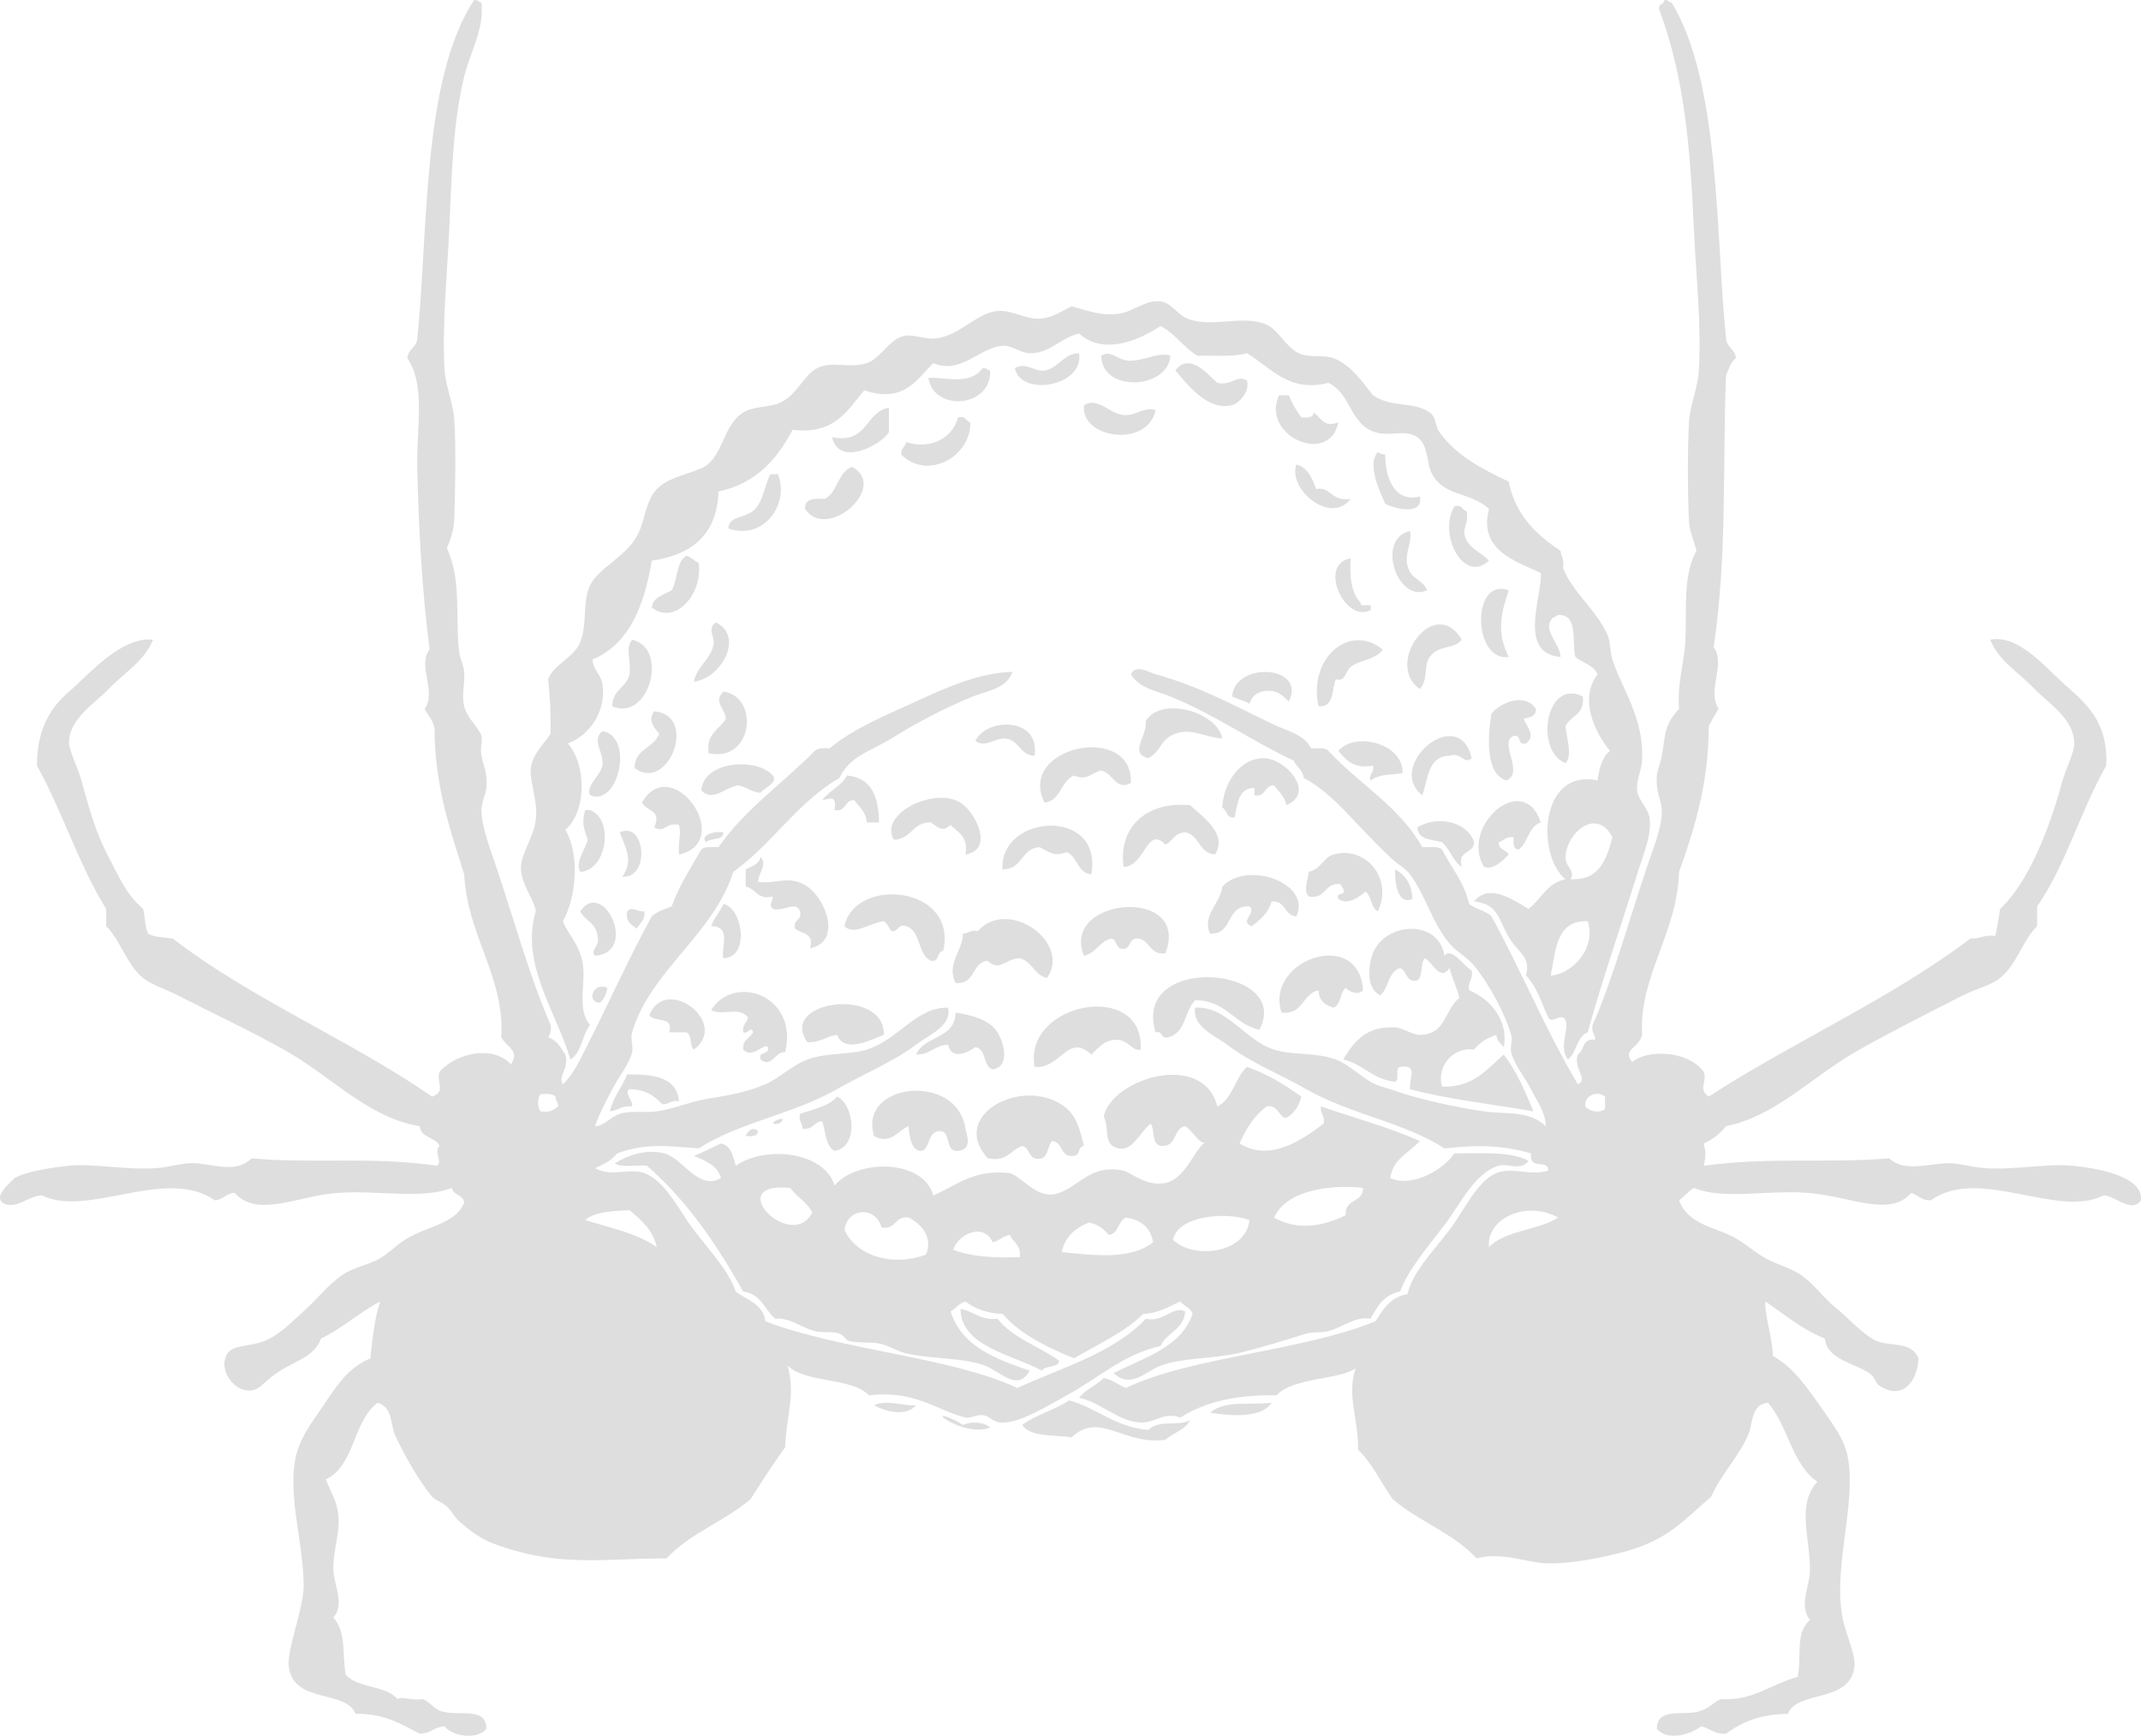 <?xml version="1.0" encoding="UTF-8" standalone="no"?>
<svg
   xmlns:dc="http://purl.org/dc/elements/1.1/"
   xmlns:cc="http://creativecommons.org/ns#"
   xmlns:rdf="http://www.w3.org/1999/02/22-rdf-syntax-ns#"
   xmlns:svg="http://www.w3.org/2000/svg"
   xmlns="http://www.w3.org/2000/svg"
   version="1.1"
   id="svg5449"
   viewBox="0 0 437.068 354.346"
   height="100.004mm"
   width="123.35mm">
  <defs
     id="defs5451">
    <clipPath
       id="clipPath640"
       clipPathUnits="userSpaceOnUse">
      <path
         id="path642"
         d="m 24.346,2686.54 351.654,0 0,-285.47 -351.654,0 0,285.47 z" />
    </clipPath>
  </defs>
  <g
     transform="translate(-524.323,-195.189)"
     id="layer1">
    <g
       id="g636"
       transform="matrix(1.25,0,0,-1.25,492.641,3552.119)">
      <g
         id="g638" />
      <g
         id="g644">
        <g
           style="opacity:0.2"
           id="g646"
           clip-path="url(#clipPath640)">
          <g
             id="g648"
             transform="translate(103.974,2685.123)">
            <path
               id="path650"
               style="fill:#5a5c61;fill-opacity:1;fill-rule:nonzero;stroke:none"
               d="m 0,0 c 0.505,-4.265 -1.853,-8.112 -2.823,-12.098 -1.792,-7.359 -2.019,-15.473 -2.42,-24.6 -0.331,-7.513 -1.172,-15.323 -0.806,-22.988 0.137,-2.888 1.434,-5.63 1.613,-8.469 0.294,-4.695 0.156,-11.179 0,-16.13 -0.057,-1.782 -0.626,-3.471 -1.211,-4.84 2.493,-5.31 1.297,-11.369 2.017,-16.937 0.139,-1.075 0.708,-2.15 0.807,-3.227 0.17,-1.864 -0.462,-3.793 0,-5.646 0.487,-1.954 2.35,-3.358 2.823,-4.839 0.187,-0.587 -0.233,-1.995 0,-3.226 0.324,-1.715 1.027,-2.705 0.807,-5.243 -0.089,-1.016 -0.817,-2.373 -0.807,-3.63 0.021,-2.744 1.403,-6.253 2.42,-9.274 2.837,-8.438 5.432,-17.889 8.871,-25.811 0.129,-0.936 -0.064,-1.549 -0.402,-2.017 1.448,-0.433 2.036,-1.726 2.822,-2.822 0.665,-2.332 -1.322,-3.527 -0.403,-4.839 1.827,1.751 2.839,4.123 4.033,6.452 3.306,6.45 6.736,14.173 10.485,20.97 0.847,0.766 2.066,1.16 3.227,1.613 1.268,3.436 3.12,6.289 4.839,9.276 0.519,0.556 1.751,0.399 2.822,0.404 4.302,6.183 10.528,10.443 15.729,15.727 0.476,0.465 1.425,0.457 2.419,0.403 3.875,3.257 9.131,5.376 14.115,7.663 4.866,2.232 10.165,4.652 15.728,4.839 -0.827,-2.746 -4.292,-3.147 -6.452,-4.033 -4.702,-1.927 -8.87,-4.115 -13.309,-6.856 -3.319,-2.049 -6.855,-2.877 -8.469,-6.452 -6.92,-3.969 -10.98,-10.797 -17.34,-15.325 -3.315,-10.339 -13.513,-16.07 -16.536,-26.212 -0.314,-1.056 0.234,-2.162 0,-3.227 -0.425,-1.942 -2.263,-4.149 -3.226,-6.05 -1.007,-1.989 -2.096,-3.877 -2.823,-6.048 1.465,0.003 2.657,1.598 4.034,2.016 1.891,0.575 4.088,0.138 6.048,0.403 2.603,0.351 5.355,1.553 8.066,2.016 3.64,0.622 6.456,1.027 9.679,2.421 2.366,1.022 4.361,3.109 6.856,4.032 3.146,1.165 6.775,0.731 9.679,1.613 5.142,1.562 8.048,6.983 13.308,6.855 0.591,-3.044 -3.076,-4.379 -5.243,-6.048 -3.384,-2.606 -8.61,-4.808 -12.905,-7.26 -7.28,-4.155 -15.956,-5.393 -22.584,-9.678 -4.441,0.299 -8.52,0.993 -13.308,-0.807 -1.164,-1.422 -2.475,-1.868 -3.63,-2.419 2.767,-1.533 5.588,0.11 8.066,-0.808 3.46,-1.28 5.616,-6.074 8.065,-9.274 2.78,-3.632 5.732,-6.735 6.856,-10.082 1.847,-1.38 4.457,-1.996 4.84,-4.839 12.362,-4.749 30.408,-5.836 41.134,-10.89 7.386,3.369 15.765,5.745 20.971,11.293 3.01,-0.623 4.376,2.206 6.453,1.21 -0.235,-2.992 -3.028,-3.425 -4.033,-5.647 -6.172,-1.423 -9.973,-5.146 -15.325,-8.065 -3.076,-1.677 -7.18,-4.254 -10.082,-4.436 -2.155,-0.136 -2.136,0.996 -3.629,1.21 -0.914,0.129 -2.12,-0.575 -2.824,-0.404 -4.504,1.091 -8.236,4.552 -15.727,3.63 -3.02,3.029 -10.193,1.905 -13.308,4.839 1.34,-4.761 -0.242,-8.147 -0.403,-13.308 -1.959,-2.747 -3.831,-5.58 -5.647,-8.469 -4.188,-3.609 -9.982,-5.611 -13.711,-9.678 -9.16,-0.041 -16.3,-1.162 -24.6,1.209 -4.254,1.214 -5.963,1.918 -9.276,4.839 -0.76,0.671 -1.157,1.612 -2.017,2.421 -0.697,0.656 -1.935,1.033 -2.419,1.613 -2.323,2.783 -4.828,7.338 -6.049,10.082 -0.8,1.796 -0.363,4.522 -2.823,5.242 -4.07,-2.921 -3.7,-10.28 -8.469,-12.502 0.725,-1.948 1.735,-3.438 2.016,-5.645 0.38,-2.98 -0.831,-5.894 -0.807,-8.872 0.024,-2.759 1.994,-5.844 0,-8.066 2.172,-2.328 1.444,-6.057 2.017,-9.276 1.868,-2.299 6.61,-1.725 8.469,-4.032 0.667,0.548 2.353,-0.33 4.033,0 1.116,-0.235 1.786,-1.587 3.226,-2.017 2.76,-0.825 7.237,0.857 7.26,-2.824 -1.522,-1.931 -5.589,-1.217 -6.856,0.404 -1.652,-0.097 -2.272,-1.224 -4.033,-1.209 -3.032,1.539 -5.788,3.354 -10.486,3.226 -1.563,4.026 -10.073,1.593 -10.888,7.661 -0.383,2.842 2.45,9.593 2.419,13.308 -0.041,5.102 -1.367,10.425 -1.613,14.923 -0.347,6.356 0.762,8.628 4.033,13.308 2.753,3.939 4.354,7.093 8.469,8.871 0.365,3.266 0.681,6.579 1.613,9.277 -3.451,-1.792 -6.132,-4.354 -9.678,-6.051 -1.012,-2.975 -4.165,-3.561 -7.26,-5.644 -2.384,-1.605 -2.782,-3.033 -4.839,-2.823 -2.123,0.217 -4.018,2.75 -3.63,4.839 0.546,2.938 3.321,2.015 6.453,3.226 2.574,0.995 4.546,3.177 6.856,5.243 1.889,1.687 3.756,4.152 6.049,5.645 1.751,1.141 3.875,1.498 5.646,2.421 1.628,0.848 2.872,2.235 4.436,3.226 3.574,2.266 8.208,2.522 9.679,6.048 -0.12,1.361 -1.788,1.17 -2.017,2.421 -4.923,-1.904 -11.786,-0.353 -18.551,-0.808 -6.633,-0.444 -13.073,-4.181 -16.937,0 -1.424,-0.055 -1.803,-1.153 -3.227,-1.209 -7.973,5.582 -20.767,-2.932 -28.229,0.807 -2.247,-0.049 -4.224,-2.486 -6.453,-1.211 -0.832,0.899 -0.165,1.636 0.403,2.421 0.25,0.344 1.635,1.626 1.613,1.613 1.68,1.037 5.873,1.705 8.873,2.016 3.821,0.396 9.4,-0.728 14.115,-0.403 2.608,0.179 4.375,0.937 6.452,0.806 3.479,-0.219 6.627,-1.673 9.275,0.807 9.659,-0.921 19.439,0.349 30.246,-1.21 0.974,0.772 -0.582,2.102 0.404,3.226 -0.637,1.513 -3.052,1.249 -3.226,3.227 -8.522,1.409 -14.446,8.177 -22.181,12.501 -5.559,3.109 -11.537,5.892 -17.341,8.872 -1.88,0.965 -4.346,1.766 -5.646,2.823 -2.762,2.249 -3.641,6.13 -6.049,8.469 l 0,2.824 c -4.429,7.131 -7.164,15.956 -11.292,23.39 -0.022,5.677 1.986,9.312 5.243,12.098 3.291,2.815 8.493,9.044 13.711,8.469 -1.424,-3.519 -4.465,-5.165 -7.259,-8.066 -2.21,-2.294 -6.287,-4.749 -6.452,-8.469 -0.071,-1.577 1.347,-4.039 2.016,-6.453 1.356,-4.895 2.296,-8.419 4.436,-12.5 1.954,-3.727 2.892,-6.069 5.646,-8.469 0.33,-1.284 0.257,-2.97 0.806,-4.034 0.988,-0.625 2.625,-0.6 4.034,-0.806 12.825,-9.893 28.906,-16.531 42.344,-25.81 2.351,0.792 0.641,2.337 1.21,4.033 2.718,3.105 8.756,4.431 11.695,1.21 1.378,2.392 -0.519,2.61 -1.613,4.435 0.618,9.903 -5.533,16.506 -6.049,26.617 -2,6.435 -4.844,14.161 -4.839,23.793 -0.214,1.401 -1.093,2.134 -1.613,3.227 2.015,2.855 -1.268,7.136 0.806,9.679 -1.263,9.843 -1.78,19.653 -2.017,29.843 -0.148,6.387 1.419,13.255 -1.613,17.743 0.095,1.52 1.519,1.709 1.613,3.227 1.809,17.209 0.741,42.308 9.276,55.25 C -0.559,0.517 -0.516,0.022 0,0 m 9.678,-181.073 c 1.472,-0.261 2.148,0.272 2.824,0.807 0.09,0.763 -0.455,0.889 -0.404,1.613 -0.477,0.464 -1.425,0.456 -2.42,0.403 -0.575,-0.538 -0.575,-2.285 0,-2.823 m 7.259,-17.744 c 4.089,-1.288 8.574,-2.181 11.695,-4.436 -0.632,2.862 -2.563,4.426 -4.435,6.049 -2.798,-0.159 -5.672,-0.243 -7.26,-1.613" />
          </g>
          <g
             id="g652"
             transform="translate(297.146,2685.527)">
            <path
               id="path654"
               style="fill:#5a5c61;fill-opacity:1;fill-rule:nonzero;stroke:none"
               d="m 0,0 c 0.651,0.113 0.694,-0.382 1.209,-0.404 7.978,-13.238 7.15,-37.804 8.873,-54.846 0.094,-1.518 1.519,-1.707 1.613,-3.226 -0.86,-0.619 -1.166,-1.792 -1.613,-2.823 -0.593,-15.025 0.228,-29.159 -2.017,-44.36 2.037,-2.824 -1.154,-7.061 0.807,-10.082 -0.58,-0.9 -1.094,-1.864 -1.613,-2.824 0.036,-9.611 -2.637,-17.642 -4.84,-23.794 -0.352,-10.267 -6.53,-16.859 -6.049,-26.616 -0.408,-2.107 -3.322,-2.394 -1.613,-4.436 2.418,2.026 9.033,1.991 11.695,-1.612 0.58,-1.714 -0.992,-2.839 0.807,-4.034 13.869,8.984 29.738,15.966 42.747,25.81 1.613,-0.134 2.239,0.719 4.033,0.403 0.377,1.37 0.54,2.957 0.807,4.437 4.504,4.214 7.897,12.553 10.082,20.566 0.64,2.348 2.028,4.916 2.016,6.453 -0.031,4.06 -4.135,6.466 -6.452,8.873 -2.821,2.929 -5.826,4.533 -7.26,8.065 4.584,0.881 8.805,-4.311 12.099,-7.259 3.511,-3.142 7.165,-6.006 6.856,-13.308 -4.176,-7.252 -6.603,-16.25 -11.292,-22.988 l 0,-3.226 c -2.408,-2.339 -3.287,-6.219 -6.049,-8.469 -1.442,-1.174 -4.012,-1.789 -6.049,-2.823 -5.204,-2.64 -11.401,-5.776 -16.938,-8.872 -7.698,-4.305 -13.496,-10.819 -21.777,-12.501 -0.95,-1.201 -2.142,-2.16 -3.63,-2.823 0.351,-1.604 0.351,-2.026 0,-3.629 10.835,1.465 20.707,0.354 30.246,1.209 2.44,-2.132 5.41,-1.088 9.276,-0.807 1.92,0.141 3.685,-0.601 6.452,-0.806 4.522,-0.335 10.101,0.781 14.115,0.404 5.247,-0.494 11.735,-2.022 11.292,-5.647 -1.407,-2.195 -4.261,0.737 -6.049,0.808 -7.612,-3.883 -20.316,4.842 -28.23,-0.808 -1.572,-0.093 -2.091,0.867 -3.226,1.209 -3.453,-4.097 -10.138,-0.494 -16.938,0 -6.824,0.498 -13.728,-1.183 -18.551,0.808 -0.918,-0.562 -1.562,-1.395 -2.42,-2.017 1.55,-4.245 6.422,-4.388 9.679,-6.452 1.746,-1.108 2.973,-2.266 4.839,-3.226 1.578,-0.812 3.691,-1.41 5.243,-2.421 2.221,-1.445 3.721,-3.805 6.049,-5.645 1.526,-1.206 4.498,-4.445 6.452,-5.242 2.332,-0.952 5.613,0.041 6.856,-2.824 -0.242,-3.995 -2.752,-6.915 -6.452,-4.436 -0.542,0.364 -0.707,1.413 -1.613,2.017 -2.638,1.759 -6.822,2.174 -7.259,5.645 -3.74,1.503 -6.572,3.913 -9.679,6.05 -0.237,-1.992 1.14,-5.845 1.209,-8.873 3.519,-2.046 5.532,-5.074 8.47,-9.275 3.063,-4.383 4.366,-6.238 4.033,-12.906 -0.322,-6.427 -2.274,-13.933 -1.21,-20.164 0.534,-3.131 2.291,-6.424 2.016,-8.469 -0.804,-5.979 -9.308,-3.705 -10.888,-7.661 -4.433,-0.004 -7.52,-1.352 -10.082,-3.226 -1.886,-0.138 -2.625,0.87 -4.033,1.209 -1.678,-1.29 -5.499,-2.547 -7.259,-0.404 -0.013,3.518 4.237,2.093 6.856,2.824 1.687,0.471 2.464,1.576 3.629,2.017 5.272,-0.307 7.88,2.36 12.502,3.628 0.725,3.266 -0.481,7.194 2.016,9.277 -1.868,2.377 -0.043,5.544 0,8.065 0.087,5.077 -2.278,10.809 1.21,14.518 -4.16,2.83 -4.8,9.18 -8.066,12.906 -2.826,-0.209 -2.448,-3.497 -3.226,-5.243 -1.626,-3.65 -4.555,-6.64 -6.05,-10.082 -4.417,-3.812 -6.969,-6.951 -13.71,-8.873 -3.526,-1.004 -9.433,-2.209 -13.309,-2.017 -3.416,0.169 -7.016,1.881 -11.292,0.808 -3.729,4.068 -9.523,6.07 -13.712,9.678 -1.909,2.662 -3.312,5.829 -5.645,8.065 0.059,5.22 -1.892,8.696 -0.403,13.309 -2.311,-1.86 -10.328,-1.5 -12.905,-4.436 -6.605,0.151 -11.799,-1.106 -15.728,-3.63 -2.534,1.04 -4.145,-0.892 -6.453,-0.806 -3.687,0.137 -6.501,3.328 -10.082,4.032 1.043,1.379 2.818,2.022 4.033,3.226 1.496,-0.251 2.362,-1.134 3.629,-1.613 10.552,5.095 28.674,5.97 40.732,10.89 1.284,1.941 2.463,3.989 5.243,4.435 0.838,3.571 3.998,6.753 6.855,10.486 2.32,3.031 4.476,7.962 7.662,9.275 2.595,1.069 5.352,-0.491 8.469,0.403 -0.017,2.06 -3.101,-0.141 -2.822,2.823 -5.344,1.522 -9.415,1.288 -14.116,0.807 -6.627,4.285 -15.302,5.525 -22.583,9.678 -4.273,2.439 -9.094,4.324 -12.905,7.26 -1.798,1.385 -5.775,2.926 -5.243,6.048 5.174,0.33 8.075,-5.308 12.905,-6.855 3.019,-0.967 6.754,-0.381 10.082,-1.613 2.298,-0.85 4.224,-3.049 6.453,-4.032 0.997,-0.44 2.474,-0.801 3.629,-1.211 3.545,-1.254 9.965,-2.647 14.115,-3.226 3.593,-0.501 7.402,0.187 10.082,-2.419 -0.011,2.237 -1.436,4.105 -2.419,6.048 -0.951,1.878 -2.821,4.144 -3.227,6.051 -0.208,0.978 0.273,1.906 0,2.822 -0.997,3.349 -3.399,8.033 -6.049,11.291 -1.132,1.392 -2.856,2.221 -4.033,3.63 -2.868,3.438 -3.999,8.069 -6.452,11.292 -0.832,1.093 -1.743,1.444 -2.824,2.42 -1.719,1.556 -3.435,3.359 -5.242,5.243 -2.565,2.673 -5.637,6.209 -9.275,8.065 -0.155,1.325 -1.18,1.779 -1.613,2.824 -6.737,3.147 -12.824,7.475 -20.164,10.484 -2.253,0.924 -5.099,1.327 -6.453,3.63 0.821,1.747 2.999,0.278 4.032,0 6.695,-1.799 12.897,-5.089 18.955,-8.065 2.354,-1.158 5.299,-1.675 6.452,-4.034 1.072,-0.004 2.303,0.153 2.823,-0.402 4.959,-5.393 11.607,-9.095 15.325,-15.728 1.162,-0.05 2.64,0.22 3.227,-0.404 1.498,-2.937 3.601,-5.271 4.436,-8.873 1.016,-0.864 2.684,-1.078 3.629,-2.016 4.909,-8.935 8.936,-18.755 14.114,-27.422 1.851,0.833 -0.837,2.509 0,4.839 1.047,0.701 0.742,2.753 2.824,2.419 0.009,0.95 -0.695,1.188 -0.403,2.42 3.268,7.422 5.929,17.063 8.872,25.811 0.977,2.904 2.36,6.283 2.419,8.871 0.048,2.071 -1.056,3.193 -0.806,6.05 0.088,1.007 0.599,2.046 0.806,3.226 0.618,3.516 0.337,4.972 2.823,7.663 -0.29,3.167 0.39,5.907 0.807,8.871 0.808,5.756 -0.634,12.01 2.016,16.938 -0.27,1.399 -1.127,3.053 -1.209,4.839 -0.227,4.899 -0.243,11.421 0,16.132 0.145,2.826 1.449,5.609 1.613,8.469 0.437,7.626 -0.468,15.516 -0.807,22.987 -0.602,13.251 -1.5,24.842 -5.646,35.892 C -1.1,-0.513 -0.006,-0.802 0,0 m -12.905,-180.67 c 0.54,-0.719 2.334,-1.247 3.226,-0.404 l 0,2.017 c -1.338,1.044 -3.437,0.153 -3.226,-1.613 m -15.728,-22.987 c 2.604,2.772 8.036,2.718 11.291,4.84 -5.172,2.881 -11.73,-0.123 -11.291,-4.84" />
          </g>
          <g
             id="g656"
             transform="translate(271.739,2606.887)">
            <path
               id="path658"
               style="fill:#5a5c61;fill-opacity:1;fill-rule:nonzero;stroke:none"
               d="m 0,0 c 1.107,-5.479 4.505,-8.668 8.469,-11.292 0.129,-0.946 0.637,-1.513 0.403,-2.823 1.521,-3.899 5.482,-6.88 7.259,-10.888 0.535,-1.206 0.368,-2.61 0.807,-4.033 1.442,-4.674 5.212,-9.447 4.839,-16.534 -0.079,-1.501 -0.97,-3.263 -0.806,-4.84 0.17,-1.636 1.752,-2.823 2.016,-4.436 0.449,-2.747 -0.96,-5.886 -2.016,-9.276 -2.66,-8.531 -5.918,-17.932 -8.066,-25.809 -1.851,-0.704 -1.761,-3.348 -3.227,-4.437 -1.576,2.158 0.207,4.596 -0.402,6.454 -0.663,1.313 -2.189,-0.739 -2.824,0.402 -1.097,2.399 -1.883,5.108 -3.63,6.856 0.806,2.916 -1.191,3.844 -2.419,5.646 -2.204,3.236 -1.722,5.941 -6.049,6.453 2.457,3.091 6.435,0.21 8.872,-1.21 2.092,1.538 3.011,4.249 6.05,4.839 -4.782,3.853 -4.242,18.18 5.242,16.131 0.126,1.303 0.608,3.714 2.016,4.84 -2.432,2.958 -5.127,8.439 -2.016,12.501 -0.646,1.505 -2.463,1.839 -3.629,2.823 -0.638,2.589 0.546,6.999 -2.824,6.856 -0.326,-0.077 -0.402,-0.405 -0.806,-0.403 -1.987,-1.878 1.108,-4.145 1.21,-6.453 -7.025,0.631 -3.042,9.617 -3.226,13.712 -4.272,2.01 -10.19,3.734 -8.469,10.485 -3.21,2.878 -7.158,1.912 -9.276,5.646 -0.964,1.701 -0.549,4.761 -2.419,6.05 -1.995,1.373 -4.366,0.05 -6.856,0.806 -4.171,1.267 -3.96,6.309 -7.662,8.065 -6.55,-1.642 -9.463,2.575 -13.309,4.84 -2.203,-0.62 -5.289,-0.356 -8.066,-0.403 -2.312,1.317 -3.636,3.622 -6.048,4.839 -3.537,-2.318 -9.307,-4.843 -13.309,-1.209 -3.297,-0.844 -4.701,-3.268 -8.066,-3.227 -1.491,0.018 -2.818,1.307 -4.436,1.21 -3.69,-0.222 -6.865,-4.784 -11.291,-2.823 -2.513,-2.327 -4.575,-6.7 -11.292,-4.436 -2.754,-3.296 -4.822,-7.278 -11.696,-6.453 -2.547,-4.845 -6.01,-8.777 -12.098,-10.082 -0.249,-7.145 -4.447,-10.339 -10.889,-11.292 -1.269,-7.333 -3.62,-13.586 -9.678,-16.131 0.046,-1.693 1.37,-2.382 1.613,-4.033 0.665,-4.525 -2.178,-8.389 -5.646,-9.679 3.037,-3.517 3.09,-11.016 -0.403,-14.115 2.412,-4.131 1.745,-11.051 -0.403,-14.921 0.726,-2.066 2.71,-3.706 3.226,-6.855 0.55,-3.364 -1.01,-7.577 1.209,-10.082 -1.318,-1.64 -1.367,-4.548 -3.226,-5.647 -2.165,7.55 -8.26,15.658 -5.646,24.197 -0.27,2.02 -2.295,4.233 -2.419,6.856 -0.118,2.482 1.979,4.909 2.419,8.066 0.416,2.976 -1.062,6.332 -0.806,8.468 0.286,2.392 2.264,4.064 3.226,5.646 0.026,3.912 -0.103,5.911 -0.403,8.873 0.839,2.388 4.257,3.544 5.242,6.049 1.222,3.104 0.276,6.403 1.613,9.276 1.29,2.768 5.693,4.567 7.662,8.065 1.302,2.31 1.303,5.606 3.227,7.663 1.622,1.733 4.626,2.303 6.856,3.226 4.046,1.355 3.656,7.016 7.259,9.275 1.699,1.066 4.372,0.824 6.049,1.613 2.835,1.335 3.837,4.543 6.049,5.646 2.453,1.224 5.196,-0.139 8.066,0.807 2.281,0.752 3.631,3.866 6.049,4.436 1.486,0.35 3.488,-0.603 5.243,-0.403 3.793,0.432 6.539,3.946 9.679,4.435 2.626,0.41 4.801,-1.339 7.258,-1.209 2.058,0.109 3.369,1.095 5.243,2.016 2.598,-0.653 4.514,-1.599 7.663,-1.209 2.383,0.294 4.336,2.307 6.856,2.016 1.76,-0.204 2.643,-2.099 4.435,-2.823 3.752,-1.515 8.597,0.554 12.502,-0.806 2.275,-0.793 3.413,-3.804 5.646,-4.84 1.734,-0.804 3.921,-0.195 5.646,-0.807 2.751,-0.975 4.863,-3.989 6.452,-6.049 3.069,-2.111 6.644,-0.947 9.276,-2.823 1.166,-0.831 0.746,-2.003 1.613,-3.226 C -8.664,4.357 -4.539,2.143 0,0 m 9.276,-61.298 c -0.075,-1.608 1.694,-2.177 0.806,-3.63 4.793,-0.221 5.878,3.262 6.856,6.856 -2.562,4.945 -7.475,0.806 -7.662,-3.226 m -2.42,-19.358 c 3.141,0.134 7.534,4.112 6.049,8.872 -5.18,0.207 -5.202,-4.745 -6.049,-8.872" />
          </g>
          <g
             id="g660"
             transform="translate(201.567,2627.858)">
            <path
               id="path662"
               style="fill:#5a5c61;fill-opacity:1;fill-rule:nonzero;stroke:none"
               d="m 0,0 c 0.912,-5.416 -9.586,-7.191 -10.485,-2.42 1.876,1.024 3.214,-0.641 4.839,-0.403 C -3.391,-2.494 -2.532,0.009 0,0" />
          </g>
          <g
             id="g664"
             transform="translate(216.489,2627.454)">
            <path
               id="path666"
               style="fill:#5a5c61;fill-opacity:1;fill-rule:nonzero;stroke:none"
               d="m 0,0 c -0.339,-5.477 -11.211,-6.116 -11.292,0 1.557,1.059 2.555,-0.715 4.436,-0.806 C -4.317,-0.93 -2.025,0.676 0,0" />
          </g>
          <g
             id="g668"
             transform="translate(224.151,2623.018)">
            <path
               id="path670"
               style="fill:#5a5c61;fill-opacity:1;fill-rule:nonzero;stroke:none"
               d="M 0,0 C 2.442,-0.518 3.101,1.367 4.84,0.404 5.355,-1.325 3.638,-3.298 2.421,-3.629 -1.622,-4.729 -5.117,0.053 -6.855,2.017 -4.581,5.113 -1.527,1.352 0,0" />
          </g>
          <g
             id="g672"
             transform="translate(187.05,2625.035)">
            <path
               id="path674"
               style="fill:#5a5c61;fill-opacity:1;fill-rule:nonzero;stroke:none"
               d="M 0,0 C 0.25,-6.098 -9.244,-6.794 -10.082,-1.21 -7.26,-0.989 -3.37,-2.553 -1.21,0.403 -0.559,0.517 -0.516,0.022 0,0" />
          </g>
          <g
             id="g676"
             transform="translate(234.233,2621.002)">
            <path
               id="path678"
               style="fill:#5a5c61;fill-opacity:1;fill-rule:nonzero;stroke:none"
               d="m 0,0 1.614,0 c 0.489,-1.393 1.267,-2.498 2.016,-3.63 1,-0.059 1.957,-0.075 2.017,0.807 C 7.105,-3.876 7.182,-5.251 9.679,-4.436 8.241,-11.626 -3.075,-6.62 0,0" />
          </g>
          <g
             id="g680"
             transform="translate(214.069,2618.581)">
            <path
               id="path682"
               style="fill:#5a5c61;fill-opacity:1;fill-rule:nonzero;stroke:none"
               d="M 0,0 C -1.209,-6.195 -12.315,-4.75 -11.695,0.807 -9.408,2.172 -7.536,-0.61 -5.242,-0.806 -3.116,-0.988 -1.988,0.587 0,0" />
          </g>
          <g
             id="g684"
             transform="translate(170.515,2618.985)">
            <path
               id="path686"
               style="fill:#5a5c61;fill-opacity:1;fill-rule:nonzero;stroke:none"
               d="M 0,0 0,-4.033 C -1.314,-6.155 -8.175,-9.751 -9.275,-4.839 -3.408,-6.001 -3.955,-0.75 0,0" />
          </g>
          <g
             id="g688"
             transform="translate(183.824,2616.566)">
            <path
               id="path690"
               style="fill:#5a5c61;fill-opacity:1;fill-rule:nonzero;stroke:none"
               d="m 0,0 c 0.038,-5.808 -7.172,-9.458 -11.292,-5.243 -0.063,1.003 0.633,1.249 0.806,2.017 4.123,-1.274 7.635,0.758 8.469,4.032 C -0.73,1.152 -0.77,0.172 0,0" />
          </g>
          <g
             id="g692"
             transform="translate(250.364,2611.726)">
            <path
               id="path694"
               style="fill:#5a5c61;fill-opacity:1;fill-rule:nonzero;stroke:none"
               d="M 0,0 C 0.325,-0.213 0.655,-0.421 1.21,-0.404 1.183,-4.54 2.968,-8.297 6.856,-7.26 7.452,-10.131 3.537,-9.556 1.21,-8.469 0.342,-6.434 -1.834,-2.13 0,0" />
          </g>
          <g
             id="g696"
             transform="translate(237.056,2609.71)">
            <path
               id="path698"
               style="fill:#5a5c61;fill-opacity:1;fill-rule:nonzero;stroke:none"
               d="M 0,0 C 1.888,-0.532 2.593,-2.247 3.226,-4.033 5.601,-3.496 5.574,-6.108 8.873,-5.646 5.646,-9.915 -1.409,-4.163 0,0" />
          </g>
          <g
             id="g700"
             transform="translate(164.466,2609.307)">
            <path
               id="path702"
               style="fill:#5a5c61;fill-opacity:1;fill-rule:nonzero;stroke:none"
               d="m 0,0 c 6.119,-3.125 -4.019,-12.329 -7.663,-6.856 -0.028,1.641 1.491,1.736 3.227,1.613 C -2.297,-4.156 -2.324,-0.903 0,0" />
          </g>
          <g
             id="g704"
             transform="translate(152.367,2608.097)">
            <path
               id="path706"
               style="fill:#5a5c61;fill-opacity:1;fill-rule:nonzero;stroke:none"
               d="m 0,0 c 2.004,-4.659 -2.177,-10.897 -8.065,-8.872 0.059,1.822 2.034,1.729 3.226,2.42 2.403,0.957 2.475,4.246 3.629,6.452 L 0,0 Z" />
          </g>
          <g
             id="g708"
             transform="translate(262.866,2602.854)">
            <path
               id="path710"
               style="fill:#5a5c61;fill-opacity:1;fill-rule:nonzero;stroke:none"
               d="M 0,0 C 1.287,0.346 1.248,-0.635 2.017,-0.807 2.294,-2.428 1.63,-3.109 1.613,-4.437 2.052,-6.82 4.302,-7.394 5.646,-8.872 1.469,-12.762 -2.723,-4.451 0,0" />
          </g>
          <g
             id="g712"
             transform="translate(255.607,2598.821)">
            <path
               id="path714"
               style="fill:#5a5c61;fill-opacity:1;fill-rule:nonzero;stroke:none"
               d="M 0,0 C 0.465,-1.765 -0.92,-3.521 -0.403,-5.646 0.168,-7.992 2.053,-7.838 2.823,-9.678 -2.066,-11.856 -5.609,-1.255 0,0" />
          </g>
          <g
             id="g716"
             transform="translate(139.462,2593.578)">
            <path
               id="path718"
               style="fill:#5a5c61;fill-opacity:1;fill-rule:nonzero;stroke:none"
               d="m 0,0 c 0.643,-5.289 -3.972,-10.135 -7.662,-7.259 0.221,1.796 1.968,2.066 3.227,2.824 1.019,1.669 0.723,4.653 2.419,5.645 C -1.177,0.974 -0.713,0.363 0,0" />
          </g>
          <g
             id="g720"
             transform="translate(245.929,2594.385)">
            <path
               id="path722"
               style="fill:#5a5c61;fill-opacity:1;fill-rule:nonzero;stroke:none"
               d="M 0,0 C -0.216,-3.173 0.157,-5.757 1.613,-7.259 1.484,-8.329 3.872,-6.881 3.226,-8.469 -0.821,-10.713 -5.482,-1.033 0,0" />
          </g>
          <g
             id="g724"
             transform="translate(271.739,2589.143)">
            <path
               id="path726"
               style="fill:#5a5c61;fill-opacity:1;fill-rule:nonzero;stroke:none"
               d="M 0,0 C -1.377,-4.105 -1.932,-6.989 0,-10.889 -5.922,-11.691 -6.119,2.267 0,0" />
          </g>
          <g
             id="g728"
             transform="translate(142.285,2583.9)">
            <path
               id="path730"
               style="fill:#5a5c61;fill-opacity:1;fill-rule:nonzero;stroke:none"
               d="m 0,0 c 4.737,-2.401 0.667,-9.243 -3.63,-9.679 0.509,2.538 2.702,3.557 3.226,6.049 C -0.136,-2.362 -1.57,-1.048 0,0" />
          </g>
          <g
             id="g732"
             transform="translate(264.076,2581.077)">
            <path
               id="path734"
               style="fill:#5a5c61;fill-opacity:1;fill-rule:nonzero;stroke:none"
               d="M 0,0 C -1.326,-1.643 -3.785,-0.79 -5.243,-2.823 -6.296,-4.289 -5.395,-6.395 -6.856,-8.065 -12.761,-3.963 -4.449,7.532 0,0" />
          </g>
          <g
             id="g736"
             transform="translate(128.573,2581.077)">
            <path
               id="path738"
               style="fill:#5a5c61;fill-opacity:1;fill-rule:nonzero;stroke:none"
               d="m 0,0 c 6.073,-1.36 2.784,-13.451 -3.226,-10.889 -0.05,2.739 2.322,3.056 2.823,5.243 C -0.153,-2.982 -1.166,-1.51 0,0" />
          </g>
          <g
             id="g740"
             transform="translate(251.171,2579.464)">
            <path
               id="path742"
               style="fill:#5a5c61;fill-opacity:1;fill-rule:nonzero;stroke:none"
               d="M 0,0 C -1.234,-1.733 -3.654,-1.625 -5.242,-2.823 -6.057,-3.437 -6.106,-5.395 -7.663,-4.839 -8.38,-6.542 -7.882,-9.459 -10.485,-9.276 -12.236,-1.417 -5.423,4.446 0,0" />
          </g>
          <g
             id="g744"
             transform="translate(235.847,2570.995)">
            <path
               id="path746"
               style="fill:#5a5c61;fill-opacity:1;fill-rule:nonzero;stroke:none"
               d="M 0,0 C -1.108,0.909 -1.886,2.147 -4.436,1.613 -5.473,1.306 -6.145,0.634 -6.453,-0.403 -7.255,0.139 -8.373,0.366 -9.275,0.807 -8.834,6.607 2.909,5.917 0,0" />
          </g>
          <g
             id="g748"
             transform="translate(141.075,2562.526)">
            <path
               id="path750"
               style="fill:#5a5c61;fill-opacity:1;fill-rule:nonzero;stroke:none"
               d="M 0,0 C -0.45,3.273 1.782,3.864 2.823,5.646 2.586,7.548 0.727,8.357 2.42,10.082 8.288,9.291 7.365,-1.534 0,0" />
          </g>
          <g
             id="g752"
             transform="translate(283.837,2571.801)">
            <path
               id="path754"
               style="fill:#5a5c61;fill-opacity:1;fill-rule:nonzero;stroke:none"
               d="m 0,0 c 0.396,-2.95 -1.995,-3.112 -2.822,-4.839 0.187,-2.146 1.188,-4.789 0,-6.049 C -7.947,-8.831 -6.012,3.045 0,0" />
          </g>
          <g
             id="g756"
             transform="translate(276.175,2569.785)">
            <path
               id="path758"
               style="fill:#5a5c61;fill-opacity:1;fill-rule:nonzero;stroke:none"
               d="m 0,0 c 0.057,-1.269 -1.035,-1.386 -2.017,-1.614 0.526,-1.321 2.09,-2.745 0.403,-4.033 -1.504,-0.428 -0.638,1.513 -2.016,1.21 -2.548,-0.911 1.863,-6.017 -1.21,-7.259 -3.393,1.068 -3.056,7.016 -2.42,10.889 C -5.747,1.113 -1.7,2.666 0,0" />
          </g>
          <g
             id="g760"
             transform="translate(224.958,2564.945)">
            <path
               id="path762"
               style="fill:#5a5c61;fill-opacity:1;fill-rule:nonzero;stroke:none"
               d="m 0,0 c -3.018,0.172 -5.458,2.108 -8.469,0.404 -1.658,-0.939 -1.652,-2.574 -3.63,-3.63 -3.207,0.878 -0.129,3.511 -0.403,6.049 C -9.989,7.069 -0.667,4.244 0,0" />
          </g>
          <g
             id="g764"
             transform="translate(132.203,2569.382)">
            <path
               id="path766"
               style="fill:#5a5c61;fill-opacity:1;fill-rule:nonzero;stroke:none"
               d="m 0,0 c 7.228,-0.59 2.306,-13.375 -3.226,-9.276 0.014,3.213 3.209,3.244 4.033,5.646 C 0.115,-2.871 -1.21,-1.412 0,0" />
          </g>
          <g
             id="g768"
             transform="translate(194.309,2562.123)">
            <path
               id="path770"
               style="fill:#5a5c61;fill-opacity:1;fill-rule:nonzero;stroke:none"
               d="M 0,0 C -2.453,0.101 -2.483,2.626 -4.839,2.823 -6.564,2.882 -8.102,1.237 -9.678,2.42 -7.891,6.248 0.975,6.397 0,0" />
          </g>
          <g
             id="g772"
             transform="translate(121.718,2555.671)">
            <path
               id="path774"
               style="fill:#5a5c61;fill-opacity:1;fill-rule:nonzero;stroke:none"
               d="m 0,0 c -0.726,1.567 1.615,3.101 2.017,4.839 0.281,2.32 -1.897,4.083 0,5.646 C 7.221,9.634 4.673,-1.946 0,0" />
          </g>
          <g
             id="g776"
             transform="translate(265.689,2561.719)">
            <path
               id="path778"
               style="fill:#5a5c61;fill-opacity:1;fill-rule:nonzero;stroke:none"
               d="M 0,0 C -1.227,-1.109 -1.622,1.06 -3.63,0.404 -7.182,0.327 -7.098,-3.387 -8.065,-6.049 -14.211,-1.232 -2.045,9.087 0,0" />
          </g>
          <g
             id="g780"
             transform="translate(254.397,2559.3)">
            <path
               id="path782"
               style="fill:#5a5c61;fill-opacity:1;fill-rule:nonzero;stroke:none"
               d="m 0,0 c -2.047,-0.395 -3.44,-0.024 -5.242,-1.211 -0.293,1.234 0.696,1.187 0.403,2.42 -3.263,-0.575 -4.395,0.983 -5.646,2.42 C -7.633,6.872 0.195,4.76 0,0" />
          </g>
          <g
             id="g784"
             transform="translate(210.036,2557.686)">
            <path
               id="path786"
               style="fill:#5a5c61;fill-opacity:1;fill-rule:nonzero;stroke:none"
               d="M 0,0 C -2.459,-1.357 -2.902,1.634 -4.839,2.017 -6.633,1.613 -7.132,0.29 -9.275,1.211 -11.501,0.344 -11.356,-2.891 -14.115,-3.226 -18.686,6.068 0.404,9.895 0,0" />
          </g>
          <g
             id="g788"
             transform="translate(235.443,2554.058)">
            <path
               id="path790"
               style="fill:#5a5c61;fill-opacity:1;fill-rule:nonzero;stroke:none"
               d="M 0,0 C -0.283,1.464 -1.3,2.194 -2.017,3.226 -3.707,3.303 -3.263,1.245 -5.243,1.613 l 0,1.209 c -2.66,-0.028 -2.738,-2.638 -3.226,-4.839 -1.38,-0.17 -1.212,1.208 -2.016,1.613 0.171,4.008 2.899,8.157 6.855,8.066 C -0.147,7.582 4.84,2.061 0,0" />
          </g>
          <g
             id="g792"
             transform="translate(151.561,2558.897)">
            <path
               id="path794"
               style="fill:#5a5c61;fill-opacity:1;fill-rule:nonzero;stroke:none"
               d="m 0,0 c 0.912,-1.206 -1.366,-1.918 -2.017,-2.824 -1.51,0.104 -2.254,0.973 -3.629,1.211 C -7.717,-1.838 -9.832,-4.442 -11.695,-2.42 -11.296,2.433 -2.559,2.985 0,0" />
          </g>
          <g
             id="g796"
             transform="translate(168.902,2551.233)">
            <path
               id="path798"
               style="fill:#5a5c61;fill-opacity:1;fill-rule:nonzero;stroke:none"
               d="m 0,0 -2.016,0 c -0.079,1.803 -1.262,2.502 -2.017,3.63 -1.69,0.077 -1.246,-1.979 -3.226,-1.613 0.315,2.271 -0.38,1.997 -2.016,1.613 1.121,1.567 3.103,2.274 4.033,4.033 C -1.264,7.34 -0.043,4.258 0,0" />
          </g>
          <g
             id="g800"
             transform="translate(136.236,2545.991)">
            <path
               id="path802"
               style="fill:#5a5c61;fill-opacity:1;fill-rule:nonzero;stroke:none"
               d="M 0,0 C -0.184,2.314 0.434,3.203 0,4.841 -2.233,5.312 -2.342,3.421 -4.033,4.437 -2.849,7.327 -5.05,6.882 -6.049,8.469 -1.221,16.925 9.33,2.107 0,0" />
          </g>
          <g
             id="g804"
             transform="translate(183.016,2545.991)">
            <path
               id="path806"
               style="fill:#5a5c61;fill-opacity:1;fill-rule:nonzero;stroke:none"
               d="M 0,0 C 0.531,2.95 -1.245,3.595 -2.419,4.841 -3.846,3.554 -4.424,4.473 -5.646,5.243 -8.69,5.33 -8.786,2.468 -11.695,2.42 -14.225,6.641 -5.051,11.135 -0.806,8.469 1.598,6.959 4.782,0.802 0,0" />
          </g>
          <g
             id="g808"
             transform="translate(276.981,2551.233)">
            <path
               id="path810"
               style="fill:#5a5c61;fill-opacity:1;fill-rule:nonzero;stroke:none"
               d="m 0,0 c -2.039,-0.65 -2.059,-3.318 -3.63,-4.436 -0.882,0.06 -0.865,1.016 -0.806,2.017 -1.269,0.194 -1.577,-0.574 -2.42,-0.807 -0.107,-1.316 1.255,-1.165 1.613,-2.017 -1.026,-1.085 -2.57,-2.555 -4.033,-2.015 C -13.289,-0.655 -2.854,8.608 0,0" />
          </g>
          <g
             id="g812"
             transform="translate(223.748,2545.991)">
            <path
               id="path814"
               style="fill:#5a5c61;fill-opacity:1;fill-rule:nonzero;stroke:none"
               d="M 0,0 C -2.626,0.198 -2.466,3.18 -4.839,3.63 -6.54,3.584 -6.879,2.174 -8.065,1.613 c -3.052,3.239 -3.34,-3.645 -6.856,-3.628 -0.818,6.257 3.454,10.748 10.888,10.082 C -2.13,6.232 2.245,3.388 0,0" />
          </g>
          <g
             id="g816"
             transform="translate(120.911,2553.25)">
            <path
               id="path818"
               style="fill:#5a5c61;fill-opacity:1;fill-rule:nonzero;stroke:none"
               d="M 0,0 0.807,0 C 4.803,-1.534 3.512,-9.923 -0.807,-10.082 -1.7,-8.464 0.037,-6.49 0.404,-4.839 -0.258,-2.831 -0.575,-2.058 0,0" />
          </g>
          <g
             id="g820"
             transform="translate(266.093,2548.007)">
            <path
               id="path822"
               style="fill:#5a5c61;fill-opacity:1;fill-rule:nonzero;stroke:none"
               d="M 0,0 C -0.041,-1.976 -2.803,-1.231 -2.017,-4.032 -3.505,-3.102 -3.93,-1.106 -5.243,0 -6.927,0.466 -9.192,0.353 -9.275,2.42 -6.028,4.436 -1.113,3.38 0,0" />
          </g>
          <g
             id="g824"
             transform="translate(203.584,2542.765)">
            <path
               id="path826"
               style="fill:#5a5c61;fill-opacity:1;fill-rule:nonzero;stroke:none"
               d="M 0,0 C -2.347,0.208 -2.209,2.899 -4.033,3.63 -6.131,2.755 -6.972,3.735 -8.469,4.437 -11.497,4.239 -11.23,0.745 -14.518,0.807 -15.026,9.877 1.936,11.043 0,0" />
          </g>
          <g
             id="g828"
             transform="translate(126.96,2542.362)">
            <path
               id="path830"
               style="fill:#5a5c61;fill-opacity:1;fill-rule:nonzero;stroke:none"
               d="M 0,0 C 1.911,2.67 0.578,4.575 -0.403,7.258 3.84,9.167 4.603,-0.348 0,0" />
          </g>
          <g
             id="g832"
             transform="translate(143.495,2549.621)">
            <path
               id="path834"
               style="fill:#5a5c61;fill-opacity:1;fill-rule:nonzero;stroke:none"
               d="M 0,0 C -0.023,-1.456 -2.123,-0.835 -2.823,-1.613 -3.95,-0.589 -1.525,0.292 0,0" />
          </g>
          <g
             id="g836"
             transform="translate(250.364,2536.716)">
            <path
               id="path838"
               style="fill:#5a5c61;fill-opacity:1;fill-rule:nonzero;stroke:none"
               d="M 0,0 C -1.17,0.578 -1,2.496 -2.016,3.226 -2.984,2.414 -4.858,0.922 -6.452,2.017 -6.95,3.322 -5.148,2.325 -5.646,3.63 -5.722,3.957 -6.05,4.032 -6.049,4.436 -8.823,4.79 -8.355,1.904 -11.291,2.42 c -0.946,1.064 -0.068,2.749 0,4.032 2.028,0.45 2.379,2.336 4.032,2.823 C -2.207,10.766 2.608,5.563 0,0" />
          </g>
          <g
             id="g840"
             transform="translate(149.544,2545.589)">
            <path
               id="path842"
               style="fill:#5a5c61;fill-opacity:1;fill-rule:nonzero;stroke:none"
               d="m 0,0 c 1.214,-1.111 -0.404,-2.799 -0.403,-4.033 2.781,-0.534 5.03,1.262 8.065,-0.806 3.121,-2.127 5.611,-9.063 0.404,-10.082 0.811,2.691 -1.443,2.32 -2.419,3.226 -0.399,1.608 1.205,1.214 0.806,2.822 -0.68,1.817 -2.6,-0.113 -4.436,0.404 -0.756,0.768 -0.044,1.012 0,2.017 -2.629,-0.612 -2.706,1.326 -4.437,1.613 l 0,2.822 C -1.458,-1.5 -0.234,-1.245 0,0" />
          </g>
          <g
             id="g844"
             transform="translate(253.188,2543.572)">
            <path
               id="path846"
               style="fill:#5a5c61;fill-opacity:1;fill-rule:nonzero;stroke:none"
               d="M 0,0 C 1.655,-0.899 2.723,-2.386 2.823,-4.839 0.536,-5.825 -0.065,-2.607 0,0" />
          </g>
          <g
             id="g848"
             transform="translate(237.056,2535.909)">
            <path
               id="path850"
               style="fill:#5a5c61;fill-opacity:1;fill-rule:nonzero;stroke:none"
               d="m 0,0 c -2.022,0.13 -1.702,2.601 -4.033,2.42 -0.535,-1.883 -1.86,-2.98 -3.226,-4.033 -2.163,0.689 0.872,2.251 -0.404,3.226 -3.898,0.271 -2.589,-4.668 -6.452,-4.436 -1.322,3.03 1.738,4.915 2.017,7.664 C -8.124,9.17 2.548,5.454 0,0" />
          </g>
          <g
             id="g852"
             transform="translate(177.371,2528.651)">
            <path
               id="path854"
               style="fill:#5a5c61;fill-opacity:1;fill-rule:nonzero;stroke:none"
               d="M 0,0 C -2.229,0.996 -1.566,4.885 -4.033,5.645 -5.539,6.076 -5.182,4.644 -6.452,4.839 -6.856,5.376 -7.117,6.057 -7.662,6.452 -9.849,6.25 -12.566,4.014 -14.115,5.645 -12.401,13.791 4.427,12.304 2.017,1.613 0.88,1.541 1.514,-0.303 0,0" />
          </g>
          <g
             id="g856"
             transform="translate(122.524,2529.456)">
            <path
               id="path858"
               style="fill:#5a5c61;fill-opacity:1;fill-rule:nonzero;stroke:none"
               d="M 0,0 C -0.917,0.966 0.885,1.485 0.404,3.226 0.218,5.326 -1.66,5.733 -2.419,7.259 1.328,12.768 7.183,0.577 0,0" />
          </g>
          <g
             id="g860"
             transform="translate(143.496,2537.925)">
            <path
               id="path862"
               style="fill:#5a5c61;fill-opacity:1;fill-rule:nonzero;stroke:none"
               d="M 0,0 C 3.081,-0.607 4.425,-8.707 0,-8.871 -0.517,-7.363 1.475,-3.599 -2.017,-3.63 -1.504,-2.26 -0.585,-1.296 0,0" />
          </g>
          <g
             id="g864"
             transform="translate(215.683,2529.86)">
            <path
               id="path866"
               style="fill:#5a5c61;fill-opacity:1;fill-rule:nonzero;stroke:none"
               d="M 0,0 C -2.6,-0.315 -2.48,2.091 -4.436,2.42 -5.816,2.59 -5.648,1.213 -6.453,0.808 -8.292,0.312 -7.727,2.22 -8.873,2.42 -10.809,1.937 -11.316,0.025 -13.309,-0.403 -17.273,9.168 4.213,11.083 0,0" />
          </g>
          <g
             id="g868"
             transform="translate(130.59,2536.716)">
            <path
               id="path870"
               style="fill:#5a5c61;fill-opacity:1;fill-rule:nonzero;stroke:none"
               d="M 0,0 C 0.178,-1.523 -0.795,-1.894 -1.21,-2.822 -2.098,-2.231 -3.099,-1.754 -2.823,0 -1.926,0.934 -1.25,-0.136 0,0" />
          </g>
          <g
             id="g872"
             transform="translate(196.325,2525.827)">
            <path
               id="path874"
               style="fill:#5a5c61;fill-opacity:1;fill-rule:nonzero;stroke:none"
               d="M 0,0 C -2.075,0.481 -2.402,2.708 -4.436,3.228 -6.695,3.223 -7.738,0.927 -9.679,2.824 c -2.664,-0.295 -1.955,-3.96 -5.243,-3.63 -1.547,3.128 1.16,5.219 1.21,8.066 0.95,-0.009 1.187,0.694 2.42,0.403 C -6.352,13.26 4.11,5.755 0,0" />
          </g>
          <g
             id="g876"
             transform="translate(261.253,2529.456)">
            <path
               id="path878"
               style="fill:#5a5c61;fill-opacity:1;fill-rule:nonzero;stroke:none"
               d="M 0,0 C 1.086,1.528 3.124,-1.626 4.436,-2.419 4.722,-3.916 3.747,-4.15 4.033,-5.645 c 3.438,-1.352 6.473,-4.972 5.646,-9.276 -0.471,0.605 -1.165,0.986 -1.21,2.016 -1.492,-0.525 -2.773,-1.258 -3.629,-2.42 -3.087,0.554 -6.23,-2.475 -5.243,-6.049 5.232,-0.123 7.32,2.898 10.082,5.243 2.057,-2.648 3.472,-5.938 4.839,-9.276 -6.744,1.188 -13.917,1.945 -20.164,3.63 -0.129,1.943 1.407,4.055 -1.613,3.63 -0.906,-0.169 -0.011,-2.14 -0.806,-2.419 -3.679,0.353 -5.186,2.878 -8.469,3.628 2.007,3.528 4.312,5.489 8.469,5.243 1.508,-0.089 2.873,-1.369 4.436,-1.21 3.947,0.403 3.466,3.806 6.048,6.049 -0.401,1.749 -1.155,3.146 -1.612,4.839 -1.591,-2.276 -2.765,1.07 -4.033,1.615 -0.757,-0.858 -0.258,-2.971 -1.209,-3.63 -2.007,-0.394 -1.597,1.629 -2.824,2.015 -1.996,-0.558 -1.818,-3.288 -3.226,-4.435 -2.479,1.152 -1.897,5.105 -1.21,6.855 C -9.654,5.607 -0.916,5.998 0,0" />
          </g>
          <g
             id="g880"
             transform="translate(247.945,2523.811)">
            <path
               id="path882"
               style="fill:#5a5c61;fill-opacity:1;fill-rule:nonzero;stroke:none"
               d="M 0,0 C -0.864,-0.871 -2.253,-0.207 -2.822,0.402 -3.804,-0.364 -3.55,-2.365 -4.839,-2.824 -6.173,-2.411 -7.217,-1.707 -7.259,0 -9.957,-0.528 -9.691,-4.022 -13.308,-3.63 -16.122,5.038 -0.565,10.331 0,0" />
          </g>
          <g
             id="g884"
             transform="translate(231.007,2517.358)">
            <path
               id="path886"
               style="fill:#5a5c61;fill-opacity:1;fill-rule:nonzero;stroke:none"
               d="m 0,0 c -4.153,0.955 -5.392,4.824 -10.485,4.841 -1.739,-1.756 -1.535,-5.456 -4.436,-6.05 -1.242,-0.301 -0.775,1.107 -2.017,0.807 C -20.902,12.627 5.601,10.414 0,0" />
          </g>
          <g
             id="g888"
             transform="translate(124.541,2524.214)">
            <path
               id="path890"
               style="fill:#5a5c61;fill-opacity:1;fill-rule:nonzero;stroke:none"
               d="M 0,0 C -0.18,-1.029 -0.565,-1.854 -1.209,-2.419 -3.481,-2.406 -2.403,1.076 0,0" />
          </g>
          <g
             id="g892"
             transform="translate(153.578,2513.729)">
            <path
               id="path894"
               style="fill:#5a5c61;fill-opacity:1;fill-rule:nonzero;stroke:none"
               d="m 0,0 c -1.744,0.077 -2.184,-2.665 -4.033,-1.211 -0.429,1.505 1.512,0.638 1.21,2.017 -0.598,0.791 -2.565,-1.997 -4.033,-0.404 -0.155,1.634 1.101,1.858 1.613,2.824 -0.266,1.208 -0.862,-0.386 -1.613,0 -0.193,1.269 0.574,1.575 0.807,2.419 -1.428,1.89 -4.04,0.203 -6.05,1.211 C -8.311,12.913 2.227,9.24 0,0" />
          </g>
          <g
             id="g896"
             transform="translate(138.655,2514.132)">
            <path
               id="path898"
               style="fill:#5a5c61;fill-opacity:1;fill-rule:nonzero;stroke:none"
               d="m 0,0 c -0.72,0.625 -0.267,2.422 -1.209,2.824 l -2.824,0 C -3.234,5.638 -6.551,4.337 -7.259,5.646 -4.572,12.309 5.939,4.365 0,0" />
          </g>
          <g
             id="g900"
             transform="translate(169.708,2516.552)">
            <path
               id="path902"
               style="fill:#5a5c61;fill-opacity:1;fill-rule:nonzero;stroke:none"
               d="M 0,0 C -2.055,-0.768 -6.464,-3.137 -7.662,0 -9.45,-0.228 -10.388,-1.306 -12.502,-1.209 -17.366,5.578 0.092,7.967 0,0" />
          </g>
          <g
             id="g904"
             transform="translate(211.649,2514.132)">
            <path
               id="path906"
               style="fill:#5a5c61;fill-opacity:1;fill-rule:nonzero;stroke:none"
               d="M 0,0 C -1.327,-0.379 -2.034,1.66 -4.033,1.613 -5.961,1.569 -6.76,0.41 -8.065,-0.806 -11.897,2.806 -13.095,-3.215 -17.341,-2.823 -19.271,7.693 0.592,11.516 0,0" />
          </g>
          <g
             id="g908"
             transform="translate(181.403,2520.182)">
            <path
               id="path910"
               style="fill:#5a5c61;fill-opacity:1;fill-rule:nonzero;stroke:none"
               d="M 0,0 C 2.186,-0.337 5.487,-1.031 6.856,-3.226 7.885,-4.877 8.969,-8.866 6.049,-9.277 4.418,-8.756 5.098,-5.926 3.227,-5.647 1.916,-6.605 -0.722,-7.785 -1.209,-5.243 -3.421,-5.317 -4.126,-6.897 -6.452,-6.856 -5.147,-3.725 -0.068,-4.368 0,0" />
          </g>
          <g
             id="g912"
             transform="translate(222.538,2499.21)">
            <path
               id="path914"
               style="fill:#5a5c61;fill-opacity:1;fill-rule:nonzero;stroke:none"
               d="m 0,0 c -1.089,-1.113 -2.211,1.539 -3.629,2.42 -1.928,-0.357 -1.36,-3.209 -3.63,-3.226 -1.989,-0.107 -1.231,2.532 -2.017,3.63 -1.79,-1.392 -2.9,-4.523 -5.242,-4.033 -2.614,0.544 -1.401,3.05 -2.419,5.242 1.409,6.269 16.312,10.706 18.55,1.613 2.542,1.223 2.85,4.679 4.84,6.453 C 9.859,10.935 12.651,9.156 15.325,7.26 15.016,5.82 14.285,4.805 13.309,4.033 11.812,2.931 11.812,6.113 9.679,5.646 7.657,4.175 6.316,2.02 5.243,-0.402 10.3,-3.566 15.778,0.415 18.955,2.824 19.278,4.222 18.354,4.373 18.551,5.646 23.941,3.777 29.664,2.241 34.682,0 c -1.713,-1.917 -4.381,-2.877 -4.839,-6.049 3.571,-1.626 8.654,1.326 10.485,4.032 4.44,0.005 9.21,0.338 12.099,-1.209 -1.273,-1.763 -3.277,-0.368 -4.839,-0.806 -3.923,-1.103 -6.446,-6.508 -8.873,-9.68 -3,-3.92 -5.903,-7.279 -7.259,-10.888 -2.624,-0.467 -3.733,-2.451 -4.839,-4.435 -2.362,0.492 -4.602,-1.403 -6.856,-2.017 -1.171,-0.318 -2.528,-0.056 -3.63,-0.404 -2.62,-0.825 -7.936,-2.491 -11.291,-3.226 -4.341,-0.952 -8.837,-0.672 -12.502,-2.016 -2.294,-0.842 -4.863,-3.866 -7.662,-1.21 4.953,2.575 10.954,4.101 12.904,9.679 -0.333,1.01 -1.413,1.276 -2.016,2.016 -1.887,-0.801 -3.454,-1.923 -6.049,-2.016 -3.11,-3.074 -7.416,-4.951 -11.292,-7.26 -4.486,1.833 -8.741,3.895 -11.695,7.26 -2.618,0.07 -4.492,0.885 -6.05,2.016 -1.079,-0.264 -1.532,-1.155 -2.419,-1.613 1.793,-5.735 7.314,-7.742 12.905,-9.678 -1.972,-3.566 -4.743,-0.144 -7.259,0.806 -3.598,1.358 -8.219,0.989 -12.905,2.016 -1.53,0.335 -2.795,1.305 -4.436,1.613 -1.548,0.291 -3.336,0.025 -4.839,0.404 -0.657,0.166 -0.968,0.98 -1.614,1.209 -1.285,0.46 -2.754,0.056 -4.032,0.404 -2.266,0.617 -4.275,2.315 -6.453,2.017 -1.765,1.46 -2.329,4.123 -5.242,4.435 -4.34,7.759 -9.259,14.938 -15.729,20.568 -1.718,0.162 -4.154,-0.391 -5.242,0.402 2.402,1.454 5.285,2.325 8.066,1.613 3.075,-0.786 5.532,-6.163 9.275,-4.032 -0.59,2.099 -2.562,2.815 -4.436,3.63 1.598,0.552 2.925,1.377 4.436,2.017 1.686,-0.332 1.952,-2.081 2.419,-3.63 4.904,3.372 14.457,2.284 16.132,-3.226 3.619,4.283 14.375,4.435 16.131,-1.613 3.823,1.554 6.44,4.314 12.502,3.628 2.262,-0.747 4.526,-4.554 8.065,-3.226 3.595,1.349 5.168,4.696 10.486,3.63 1.061,-0.214 3.797,-2.67 6.856,-2.017 C -3.323,-6.1 -1.95,-0.684 0,0 m 10.888,-12.501 c 3.78,-2.215 8.19,-1.388 11.696,0.402 -0.269,2.69 2.892,1.948 2.823,4.437 -4.216,0.548 -12.369,0.008 -14.519,-4.839 m -79.042,4.839 c -11.25,1.1 0.164,-10.597 3.629,-4.033 -0.835,1.718 -2.542,2.566 -3.629,4.033 m 8.872,-6.856 c 2.014,-4.384 8.037,-6.017 13.308,-4.033 1.255,2.883 -0.891,5.089 -2.822,6.05 -2.328,0.31 -2.004,-2.03 -4.437,-1.613 -0.863,3.364 -5.462,3.42 -6.049,-0.404 m 53.636,-1.613 c 3.527,-3.331 12.009,-2.148 12.502,3.226 -3.705,1.366 -11.597,0.808 -12.502,-3.226 m -7.662,3.63 c -1.33,-0.553 -1.124,-2.64 -2.823,-2.824 -0.771,0.978 -1.787,1.708 -3.227,2.017 -2.197,-0.895 -3.908,-2.275 -4.435,-4.839 5.078,-0.461 11.073,-1.392 14.921,1.613 -0.417,2.405 -1.98,3.667 -4.436,4.033 m -28.23,-5.243 c 2.879,-1.153 6.686,-1.38 10.889,-1.209 0.262,2.008 -1.118,2.376 -1.613,3.628 -1.139,-0.205 -1.713,-0.975 -2.823,-1.209 -1.366,3.19 -5.521,1.491 -6.453,-1.21" />
          </g>
          <g
             id="g916"
             transform="translate(127.767,2510.1)">
            <path
               id="path918"
               style="fill:#5a5c61;fill-opacity:1;fill-rule:nonzero;stroke:none"
               d="M 0,0 C 3.642,-0.049 8.12,-0.085 8.469,-4.437 7.07,-4.113 6.919,-5.038 5.646,-4.839 4.466,-3.466 2.91,-2.467 0.404,-2.421 -0.62,-2.957 0.995,-4.211 0.806,-5.243 -0.885,-5.03 -1.447,-5.947 -2.822,-6.05 -2.288,-3.627 -0.803,-2.155 0,0" />
          </g>
          <g
             id="g920"
             transform="translate(181.807,2497.597)">
            <path
               id="path922"
               style="fill:#5a5c61;fill-opacity:1;fill-rule:nonzero;stroke:none"
               d="M 0,0 C -2.358,-0.207 -0.869,3.433 -3.226,3.226 -5.051,2.959 -4.614,0.043 -6.049,0 -7.588,-0.046 -8.01,2.422 -8.065,4.034 -9.824,3.362 -11.015,0.922 -13.712,2.421 -16.434,11.149 -0.126,12.921 1.209,3.63 1.341,2.718 2.512,0.261 0,0" />
          </g>
          <g
             id="g924"
             transform="translate(161.643,2497.597)">
            <path
               id="path926"
               style="fill:#5a5c61;fill-opacity:1;fill-rule:nonzero;stroke:none"
               d="M 0,0 C -1.532,0.755 -1.421,3.151 -2.017,4.839 -3.449,4.795 -3.482,3.348 -5.243,3.63 -5.234,4.58 -5.937,4.818 -5.646,6.05 -3.464,6.825 -0.947,7.266 0.403,8.873 3.272,7.563 3.947,0.573 0,0" />
          </g>
          <g
             id="g928"
             transform="translate(202.374,2498.405)">
            <path
               id="path930"
               style="fill:#5a5c61;fill-opacity:1;fill-rule:nonzero;stroke:none"
               d="m 0,0 c -1.036,-0.039 -0.576,-1.575 -1.613,-1.613 -2.379,-0.364 -1.718,2.314 -3.629,2.419 -0.652,-0.827 -0.61,-2.347 -1.613,-2.823 -2.326,-0.577 -1.811,1.684 -3.227,2.017 -1.913,-0.64 -2.436,-2.673 -5.646,-2.017 -6.418,7.102 5.784,13.458 12.502,8.469 C -1.048,4.834 -0.615,2.324 0,0" />
          </g>
          <g
             id="g932"
             transform="translate(153.174,2502.84)">
            <path
               id="path934"
               style="fill:#5a5c61;fill-opacity:1;fill-rule:nonzero;stroke:none"
               d="M 0,0 C -0.097,-0.709 -0.694,-0.919 -1.613,-0.806 -1.348,-0.266 -0.751,-0.056 0,0" />
          </g>
          <g
             id="g936"
             transform="translate(149.141,2500.823)">
            <path
               id="path938"
               style="fill:#5a5c61;fill-opacity:1;fill-rule:nonzero;stroke:none"
               d="M 0,0 C -0.06,-0.881 -1.017,-0.865 -2.017,-0.805 -1.723,0.013 -0.803,0.84 0,0" />
          </g>
          <g
             id="g940"
             transform="translate(182.21,2471.788)">
            <path
               id="path942"
               style="fill:#5a5c61;fill-opacity:1;fill-rule:nonzero;stroke:none"
               d="M 0,0 C 2.184,-0.371 3.207,-1.902 6.049,-1.613 8.534,-4.775 12.846,-6.109 16.131,-8.469 15.927,-9.744 13.828,-9.124 13.309,-10.082 8.414,-7.435 0.065,-6.139 0,0" />
          </g>
          <g
             id="g944"
             transform="translate(219.715,2453.639)">
            <path
               id="path946"
               style="fill:#5a5c61;fill-opacity:1;fill-rule:nonzero;stroke:none"
               d="m 0,0 c -0.788,-1.631 -2.777,-2.063 -4.033,-3.226 -6.917,-0.944 -10.667,4.74 -15.324,0.403 -2.913,0.448 -6.725,-0.003 -8.067,2.017 2.199,1.7 5.351,2.447 7.663,4.032 4.603,-1.311 7.474,-4.355 12.905,-4.839 C -5.067,0.182 -1.79,-1.121 0,0" />
          </g>
          <g
             id="g948"
             transform="translate(168.095,2456.06)">
            <path
               id="path950"
               style="fill:#5a5c61;fill-opacity:1;fill-rule:nonzero;stroke:none"
               d="M 0,0 C 2.078,1.021 5.241,-0.245 6.856,0 5.222,-1.925 1.866,-1.035 0,0" />
          </g>
          <g
             id="g952"
             transform="translate(233.024,2456.463)">
            <path
               id="path954"
               style="fill:#5a5c61;fill-opacity:1;fill-rule:nonzero;stroke:none"
               d="M 0,0 C -1.623,-2.496 -6.484,-2.214 -10.082,-1.613 -7.491,0.438 -4.351,-0.423 0,0" />
          </g>
          <g
             id="g956"
             transform="translate(187.05,2452.43)">
            <path
               id="path958"
               style="fill:#5a5c61;fill-opacity:1;fill-rule:nonzero;stroke:none"
               d="M 0,0 C -2.497,-1.009 -6.049,0.397 -7.662,1.613 -8.292,2.448 -5.039,0.945 -4.436,0.404 -3.059,1.063 -0.962,0.876 0,0" />
          </g>
        </g>
      </g>
    </g>
  </g>
</svg>
